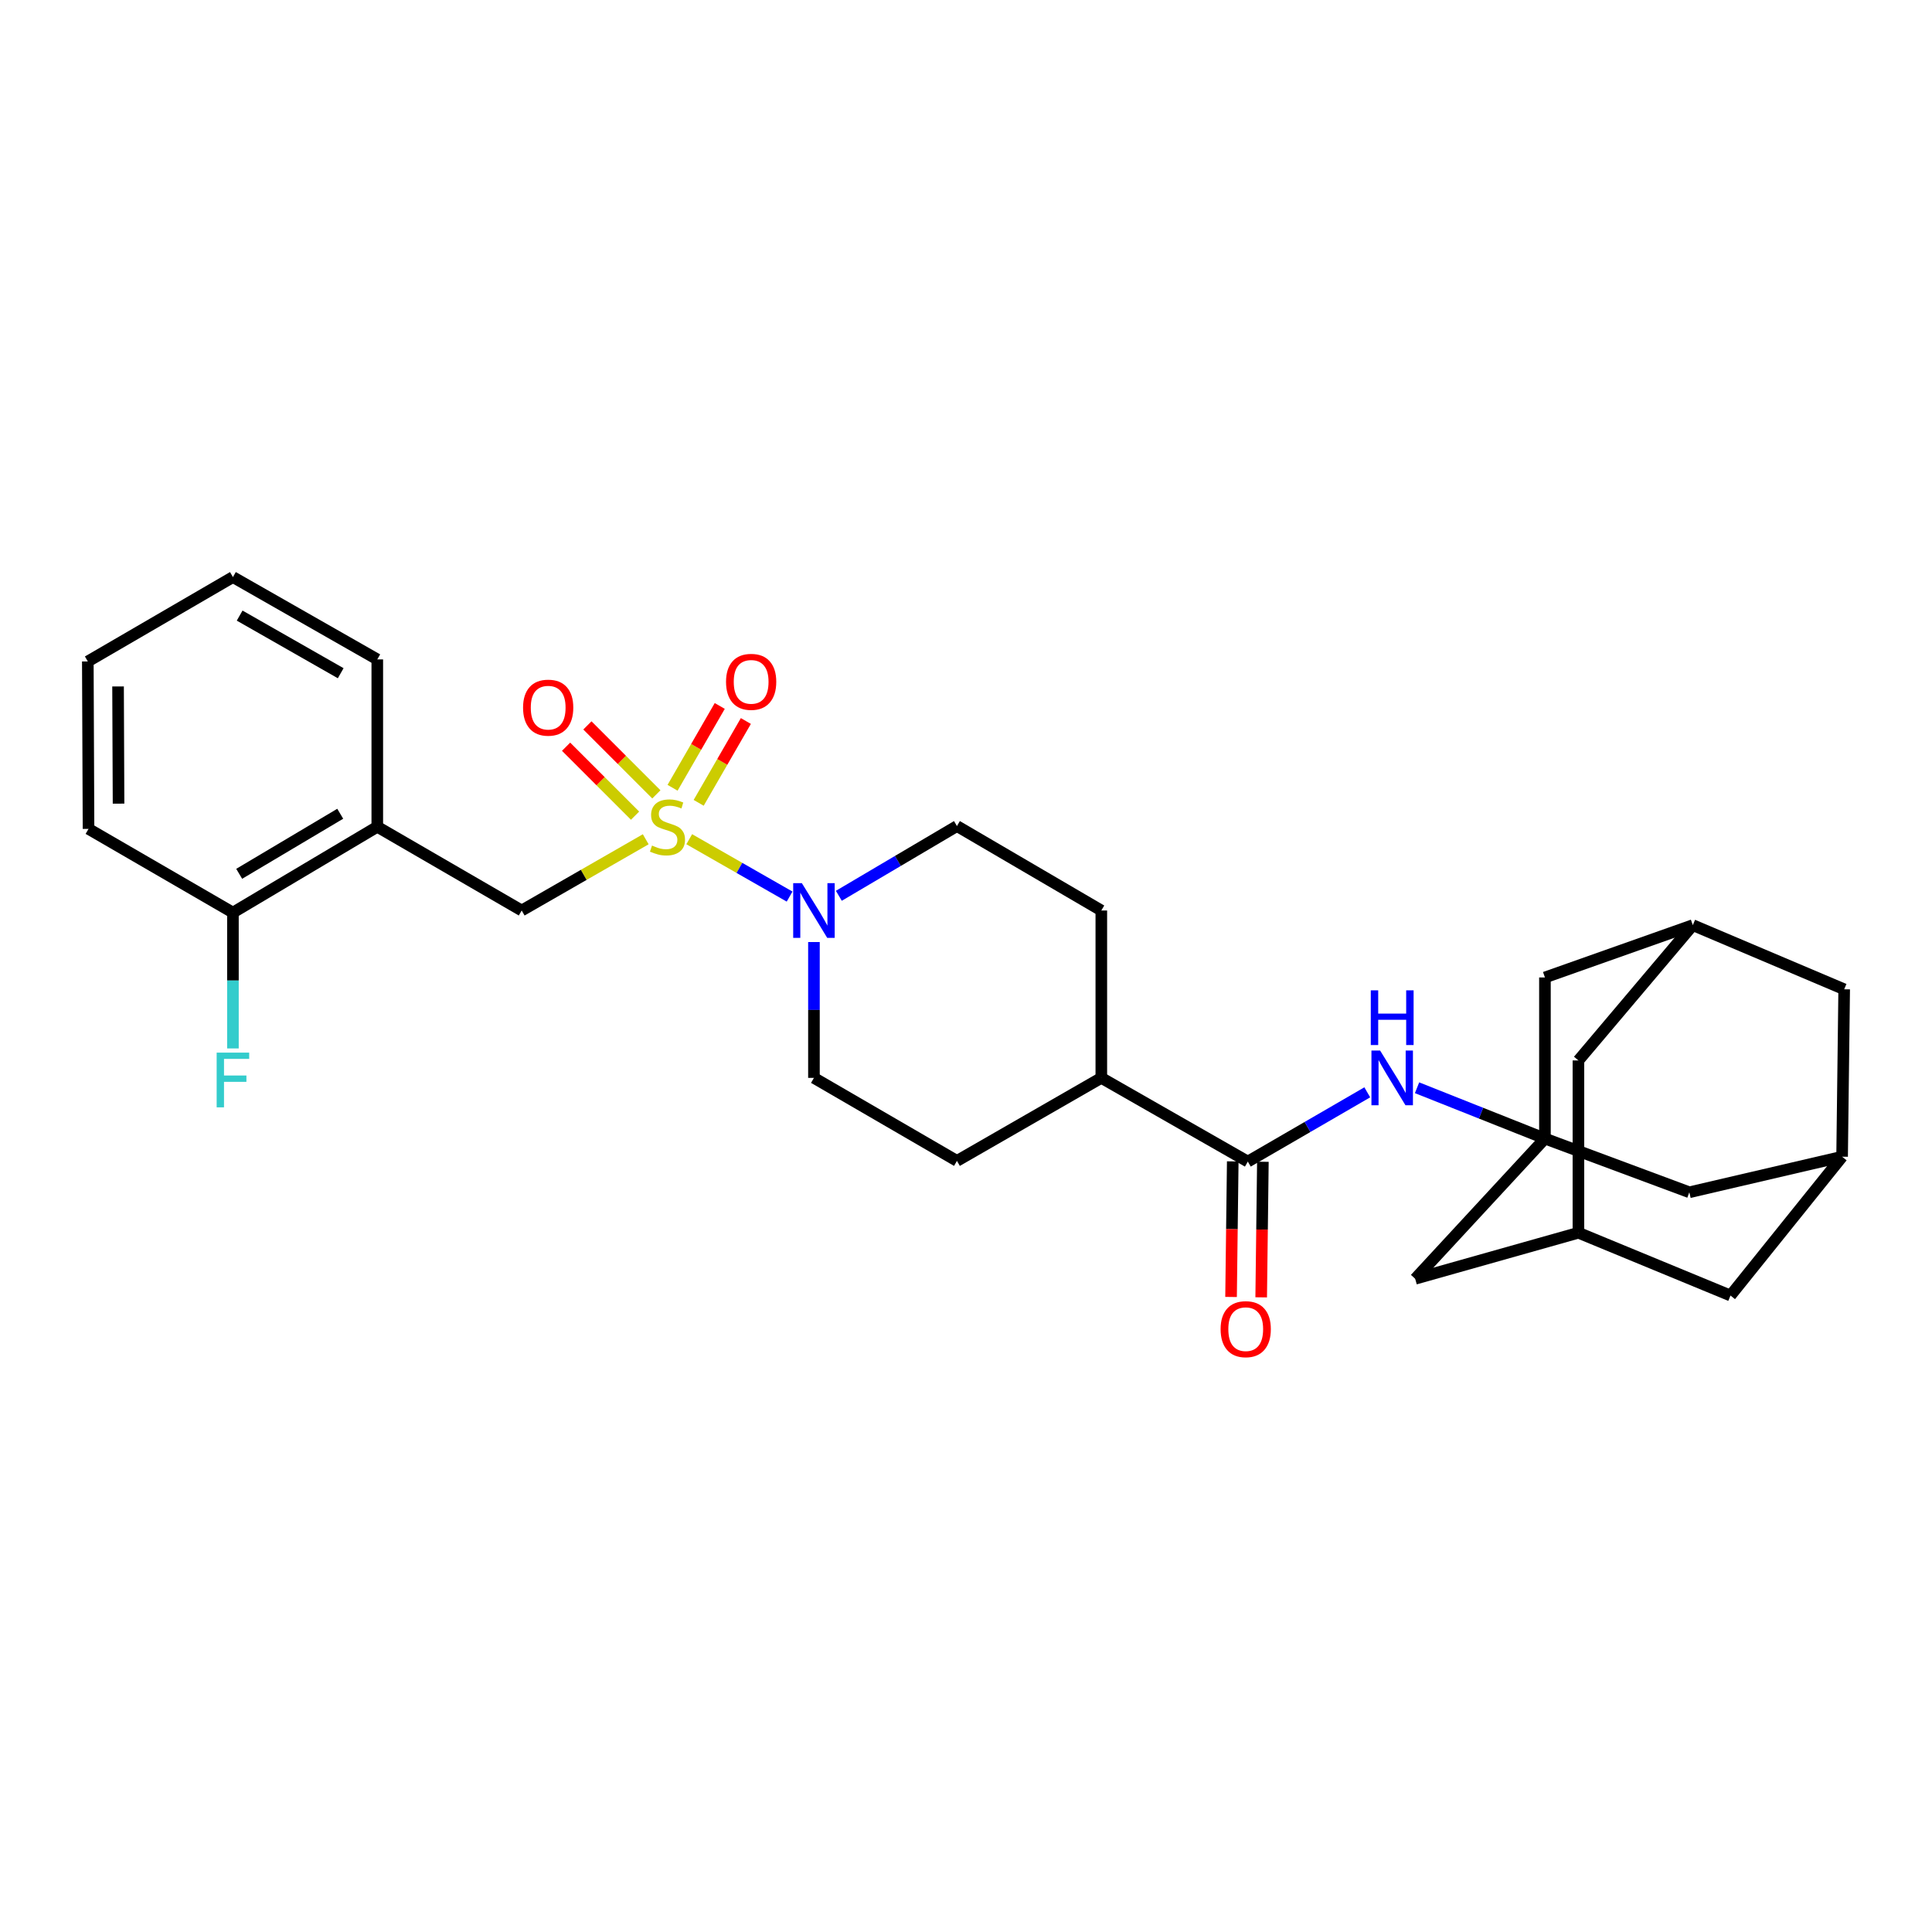 <?xml version='1.0' encoding='iso-8859-1'?>
<svg version='1.1' baseProfile='full'
              xmlns='http://www.w3.org/2000/svg'
                      xmlns:rdkit='http://www.rdkit.org/xml'
                      xmlns:xlink='http://www.w3.org/1999/xlink'
                  xml:space='preserve'
width='1000px' height='1000px' viewBox='0 0 1000 1000'>
<!-- END OF HEADER -->
<rect style='opacity:1.0;fill:#FFFFFF;stroke:none' width='1000' height='1000' x='0' y='0'> </rect>
<path class='bond-0' d='M 356.747,434.377 L 382.722,449.224' style='fill:none;fill-rule:evenodd;stroke:#CCCC00;stroke-width:6px;stroke-linecap:butt;stroke-linejoin:miter;stroke-opacity:1' />
<path class='bond-0' d='M 382.722,449.224 L 408.696,464.071' style='fill:none;fill-rule:evenodd;stroke:#0000FF;stroke-width:6px;stroke-linecap:butt;stroke-linejoin:miter;stroke-opacity:1' />
<path class='bond-3' d='M 334.228,434.403 L 302.128,452.838' style='fill:none;fill-rule:evenodd;stroke:#CCCC00;stroke-width:6px;stroke-linecap:butt;stroke-linejoin:miter;stroke-opacity:1' />
<path class='bond-3' d='M 302.128,452.838 L 270.028,471.273' style='fill:none;fill-rule:evenodd;stroke:#000000;stroke-width:6px;stroke-linecap:butt;stroke-linejoin:miter;stroke-opacity:1' />
<path class='bond-6' d='M 339.735,411.162 L 321.885,393.315' style='fill:none;fill-rule:evenodd;stroke:#CCCC00;stroke-width:6px;stroke-linecap:butt;stroke-linejoin:miter;stroke-opacity:1' />
<path class='bond-6' d='M 321.885,393.315 L 304.035,375.468' style='fill:none;fill-rule:evenodd;stroke:#FF0000;stroke-width:6px;stroke-linecap:butt;stroke-linejoin:miter;stroke-opacity:1' />
<path class='bond-6' d='M 328.707,422.192 L 310.857,404.345' style='fill:none;fill-rule:evenodd;stroke:#CCCC00;stroke-width:6px;stroke-linecap:butt;stroke-linejoin:miter;stroke-opacity:1' />
<path class='bond-6' d='M 310.857,404.345 L 293.007,386.497' style='fill:none;fill-rule:evenodd;stroke:#FF0000;stroke-width:6px;stroke-linecap:butt;stroke-linejoin:miter;stroke-opacity:1' />
<path class='bond-7' d='M 361.632,415.547 L 373.845,394.369' style='fill:none;fill-rule:evenodd;stroke:#CCCC00;stroke-width:6px;stroke-linecap:butt;stroke-linejoin:miter;stroke-opacity:1' />
<path class='bond-7' d='M 373.845,394.369 L 386.057,373.191' style='fill:none;fill-rule:evenodd;stroke:#FF0000;stroke-width:6px;stroke-linecap:butt;stroke-linejoin:miter;stroke-opacity:1' />
<path class='bond-7' d='M 348.12,407.756 L 360.333,386.578' style='fill:none;fill-rule:evenodd;stroke:#CCCC00;stroke-width:6px;stroke-linecap:butt;stroke-linejoin:miter;stroke-opacity:1' />
<path class='bond-7' d='M 360.333,386.578 L 372.546,365.4' style='fill:none;fill-rule:evenodd;stroke:#FF0000;stroke-width:6px;stroke-linecap:butt;stroke-linejoin:miter;stroke-opacity:1' />
<path class='bond-12' d='M 434.184,463.662 L 464.748,445.614' style='fill:none;fill-rule:evenodd;stroke:#0000FF;stroke-width:6px;stroke-linecap:butt;stroke-linejoin:miter;stroke-opacity:1' />
<path class='bond-12' d='M 464.748,445.614 L 495.312,427.566' style='fill:none;fill-rule:evenodd;stroke:#000000;stroke-width:6px;stroke-linecap:butt;stroke-linejoin:miter;stroke-opacity:1' />
<path class='bond-13' d='M 421.295,487.599 L 421.295,522.753' style='fill:none;fill-rule:evenodd;stroke:#0000FF;stroke-width:6px;stroke-linecap:butt;stroke-linejoin:miter;stroke-opacity:1' />
<path class='bond-13' d='M 421.295,522.753 L 421.295,557.907' style='fill:none;fill-rule:evenodd;stroke:#000000;stroke-width:6px;stroke-linecap:butt;stroke-linejoin:miter;stroke-opacity:1' />
<path class='bond-1' d='M 799.657,589.318 L 766.56,576.168' style='fill:none;fill-rule:evenodd;stroke:#000000;stroke-width:6px;stroke-linecap:butt;stroke-linejoin:miter;stroke-opacity:1' />
<path class='bond-1' d='M 766.56,576.168 L 733.463,563.019' style='fill:none;fill-rule:evenodd;stroke:#0000FF;stroke-width:6px;stroke-linecap:butt;stroke-linejoin:miter;stroke-opacity:1' />
<path class='bond-16' d='M 799.657,589.318 L 874.393,617.124' style='fill:none;fill-rule:evenodd;stroke:#000000;stroke-width:6px;stroke-linecap:butt;stroke-linejoin:miter;stroke-opacity:1' />
<path class='bond-17' d='M 799.657,589.318 L 799.657,505.933' style='fill:none;fill-rule:evenodd;stroke:#000000;stroke-width:6px;stroke-linecap:butt;stroke-linejoin:miter;stroke-opacity:1' />
<path class='bond-18' d='M 799.657,589.318 L 732.502,661.897' style='fill:none;fill-rule:evenodd;stroke:#000000;stroke-width:6px;stroke-linecap:butt;stroke-linejoin:miter;stroke-opacity:1' />
<path class='bond-2' d='M 645.868,601.232 L 570.04,557.907' style='fill:none;fill-rule:evenodd;stroke:#000000;stroke-width:6px;stroke-linecap:butt;stroke-linejoin:miter;stroke-opacity:1' />
<path class='bond-4' d='M 645.868,601.232 L 676.783,583.309' style='fill:none;fill-rule:evenodd;stroke:#000000;stroke-width:6px;stroke-linecap:butt;stroke-linejoin:miter;stroke-opacity:1' />
<path class='bond-4' d='M 676.783,583.309 L 707.697,565.385' style='fill:none;fill-rule:evenodd;stroke:#0000FF;stroke-width:6px;stroke-linecap:butt;stroke-linejoin:miter;stroke-opacity:1' />
<path class='bond-14' d='M 638.07,601.135 L 637.632,636.221' style='fill:none;fill-rule:evenodd;stroke:#000000;stroke-width:6px;stroke-linecap:butt;stroke-linejoin:miter;stroke-opacity:1' />
<path class='bond-14' d='M 637.632,636.221 L 637.193,671.308' style='fill:none;fill-rule:evenodd;stroke:#FF0000;stroke-width:6px;stroke-linecap:butt;stroke-linejoin:miter;stroke-opacity:1' />
<path class='bond-14' d='M 653.666,601.33 L 653.228,636.416' style='fill:none;fill-rule:evenodd;stroke:#000000;stroke-width:6px;stroke-linecap:butt;stroke-linejoin:miter;stroke-opacity:1' />
<path class='bond-14' d='M 653.228,636.416 L 652.789,671.503' style='fill:none;fill-rule:evenodd;stroke:#FF0000;stroke-width:6px;stroke-linecap:butt;stroke-linejoin:miter;stroke-opacity:1' />
<path class='bond-5' d='M 270.028,471.273 L 195.283,427.939' style='fill:none;fill-rule:evenodd;stroke:#000000;stroke-width:6px;stroke-linecap:butt;stroke-linejoin:miter;stroke-opacity:1' />
<path class='bond-15' d='M 195.283,427.939 L 120.564,472.356' style='fill:none;fill-rule:evenodd;stroke:#000000;stroke-width:6px;stroke-linecap:butt;stroke-linejoin:miter;stroke-opacity:1' />
<path class='bond-15' d='M 176.105,421.194 L 123.802,452.286' style='fill:none;fill-rule:evenodd;stroke:#000000;stroke-width:6px;stroke-linecap:butt;stroke-linejoin:miter;stroke-opacity:1' />
<path class='bond-25' d='M 195.283,427.939 L 195.283,341.305' style='fill:none;fill-rule:evenodd;stroke:#000000;stroke-width:6px;stroke-linecap:butt;stroke-linejoin:miter;stroke-opacity:1' />
<path class='bond-8' d='M 953.471,598.702 L 874.393,617.124' style='fill:none;fill-rule:evenodd;stroke:#000000;stroke-width:6px;stroke-linecap:butt;stroke-linejoin:miter;stroke-opacity:1' />
<path class='bond-31' d='M 953.471,598.702 L 895.701,670.562' style='fill:none;fill-rule:evenodd;stroke:#000000;stroke-width:6px;stroke-linecap:butt;stroke-linejoin:miter;stroke-opacity:1' />
<path class='bond-33' d='M 953.471,598.702 L 954.545,512.06' style='fill:none;fill-rule:evenodd;stroke:#000000;stroke-width:6px;stroke-linecap:butt;stroke-linejoin:miter;stroke-opacity:1' />
<path class='bond-9' d='M 876.196,478.846 L 799.657,505.933' style='fill:none;fill-rule:evenodd;stroke:#000000;stroke-width:6px;stroke-linecap:butt;stroke-linejoin:miter;stroke-opacity:1' />
<path class='bond-22' d='M 876.196,478.846 L 954.545,512.06' style='fill:none;fill-rule:evenodd;stroke:#000000;stroke-width:6px;stroke-linecap:butt;stroke-linejoin:miter;stroke-opacity:1' />
<path class='bond-32' d='M 876.196,478.846 L 816.987,548.886' style='fill:none;fill-rule:evenodd;stroke:#000000;stroke-width:6px;stroke-linecap:butt;stroke-linejoin:miter;stroke-opacity:1' />
<path class='bond-10' d='M 816.987,638.067 L 732.502,661.897' style='fill:none;fill-rule:evenodd;stroke:#000000;stroke-width:6px;stroke-linecap:butt;stroke-linejoin:miter;stroke-opacity:1' />
<path class='bond-21' d='M 816.987,638.067 L 816.987,548.886' style='fill:none;fill-rule:evenodd;stroke:#000000;stroke-width:6px;stroke-linecap:butt;stroke-linejoin:miter;stroke-opacity:1' />
<path class='bond-23' d='M 816.987,638.067 L 895.701,670.562' style='fill:none;fill-rule:evenodd;stroke:#000000;stroke-width:6px;stroke-linecap:butt;stroke-linejoin:miter;stroke-opacity:1' />
<path class='bond-11' d='M 570.04,557.907 L 495.312,600.877' style='fill:none;fill-rule:evenodd;stroke:#000000;stroke-width:6px;stroke-linecap:butt;stroke-linejoin:miter;stroke-opacity:1' />
<path class='bond-29' d='M 570.04,557.907 L 570.04,471.273' style='fill:none;fill-rule:evenodd;stroke:#000000;stroke-width:6px;stroke-linecap:butt;stroke-linejoin:miter;stroke-opacity:1' />
<path class='bond-19' d='M 495.312,427.566 L 570.04,471.273' style='fill:none;fill-rule:evenodd;stroke:#000000;stroke-width:6px;stroke-linecap:butt;stroke-linejoin:miter;stroke-opacity:1' />
<path class='bond-20' d='M 421.295,557.907 L 495.312,600.877' style='fill:none;fill-rule:evenodd;stroke:#000000;stroke-width:6px;stroke-linecap:butt;stroke-linejoin:miter;stroke-opacity:1' />
<path class='bond-24' d='M 120.564,472.356 L 120.564,507.514' style='fill:none;fill-rule:evenodd;stroke:#000000;stroke-width:6px;stroke-linecap:butt;stroke-linejoin:miter;stroke-opacity:1' />
<path class='bond-24' d='M 120.564,507.514 L 120.564,542.672' style='fill:none;fill-rule:evenodd;stroke:#33CCCC;stroke-width:6px;stroke-linecap:butt;stroke-linejoin:miter;stroke-opacity:1' />
<path class='bond-26' d='M 120.564,472.356 L 45.819,429.03' style='fill:none;fill-rule:evenodd;stroke:#000000;stroke-width:6px;stroke-linecap:butt;stroke-linejoin:miter;stroke-opacity:1' />
<path class='bond-27' d='M 195.283,341.305 L 120.564,298.69' style='fill:none;fill-rule:evenodd;stroke:#000000;stroke-width:6px;stroke-linecap:butt;stroke-linejoin:miter;stroke-opacity:1' />
<path class='bond-27' d='M 176.348,348.461 L 124.044,318.631' style='fill:none;fill-rule:evenodd;stroke:#000000;stroke-width:6px;stroke-linecap:butt;stroke-linejoin:miter;stroke-opacity:1' />
<path class='bond-30' d='M 45.819,429.03 L 45.455,342.371' style='fill:none;fill-rule:evenodd;stroke:#000000;stroke-width:6px;stroke-linecap:butt;stroke-linejoin:miter;stroke-opacity:1' />
<path class='bond-30' d='M 61.361,415.966 L 61.106,355.304' style='fill:none;fill-rule:evenodd;stroke:#000000;stroke-width:6px;stroke-linecap:butt;stroke-linejoin:miter;stroke-opacity:1' />
<path class='bond-28' d='M 120.564,298.69 L 45.455,342.371' style='fill:none;fill-rule:evenodd;stroke:#000000;stroke-width:6px;stroke-linecap:butt;stroke-linejoin:miter;stroke-opacity:1' />
<path  class='atom-0' d='M 337.484 437.659
Q 337.804 437.779, 339.124 438.339
Q 340.444 438.899, 341.884 439.259
Q 343.364 439.579, 344.804 439.579
Q 347.484 439.579, 349.044 438.299
Q 350.604 436.979, 350.604 434.699
Q 350.604 433.139, 349.804 432.179
Q 349.044 431.219, 347.844 430.699
Q 346.644 430.179, 344.644 429.579
Q 342.124 428.819, 340.604 428.099
Q 339.124 427.379, 338.044 425.859
Q 337.004 424.339, 337.004 421.779
Q 337.004 418.219, 339.404 416.019
Q 341.844 413.819, 346.644 413.819
Q 349.924 413.819, 353.644 415.379
L 352.724 418.459
Q 349.324 417.059, 346.764 417.059
Q 344.004 417.059, 342.484 418.219
Q 340.964 419.339, 341.004 421.299
Q 341.004 422.819, 341.764 423.739
Q 342.564 424.659, 343.684 425.179
Q 344.844 425.699, 346.764 426.299
Q 349.324 427.099, 350.844 427.899
Q 352.364 428.699, 353.444 430.339
Q 354.564 431.939, 354.564 434.699
Q 354.564 438.619, 351.924 440.739
Q 349.324 442.819, 344.964 442.819
Q 342.444 442.819, 340.524 442.259
Q 338.644 441.739, 336.404 440.819
L 337.484 437.659
' fill='#CCCC00'/>
<path  class='atom-1' d='M 415.035 457.113
L 424.315 472.113
Q 425.235 473.593, 426.715 476.273
Q 428.195 478.953, 428.275 479.113
L 428.275 457.113
L 432.035 457.113
L 432.035 485.433
L 428.155 485.433
L 418.195 469.033
Q 417.035 467.113, 415.795 464.913
Q 414.595 462.713, 414.235 462.033
L 414.235 485.433
L 410.555 485.433
L 410.555 457.113
L 415.035 457.113
' fill='#0000FF'/>
<path  class='atom-5' d='M 714.336 543.747
L 723.616 558.747
Q 724.536 560.227, 726.016 562.907
Q 727.496 565.587, 727.576 565.747
L 727.576 543.747
L 731.336 543.747
L 731.336 572.067
L 727.456 572.067
L 717.496 555.667
Q 716.336 553.747, 715.096 551.547
Q 713.896 549.347, 713.536 548.667
L 713.536 572.067
L 709.856 572.067
L 709.856 543.747
L 714.336 543.747
' fill='#0000FF'/>
<path  class='atom-5' d='M 709.516 512.595
L 713.356 512.595
L 713.356 524.635
L 727.836 524.635
L 727.836 512.595
L 731.676 512.595
L 731.676 540.915
L 727.836 540.915
L 727.836 527.835
L 713.356 527.835
L 713.356 540.915
L 709.516 540.915
L 709.516 512.595
' fill='#0000FF'/>
<path  class='atom-7' d='M 270.736 366.28
Q 270.736 359.48, 274.096 355.68
Q 277.456 351.88, 283.736 351.88
Q 290.016 351.88, 293.376 355.68
Q 296.736 359.48, 296.736 366.28
Q 296.736 373.16, 293.336 377.08
Q 289.936 380.96, 283.736 380.96
Q 277.496 380.96, 274.096 377.08
Q 270.736 373.2, 270.736 366.28
M 283.736 377.76
Q 288.056 377.76, 290.376 374.88
Q 292.736 371.96, 292.736 366.28
Q 292.736 360.72, 290.376 357.92
Q 288.056 355.08, 283.736 355.08
Q 279.416 355.08, 277.056 357.88
Q 274.736 360.68, 274.736 366.28
Q 274.736 372, 277.056 374.88
Q 279.416 377.76, 283.736 377.76
' fill='#FF0000'/>
<path  class='atom-8' d='M 375.792 352.918
Q 375.792 346.118, 379.152 342.318
Q 382.512 338.518, 388.792 338.518
Q 395.072 338.518, 398.432 342.318
Q 401.792 346.118, 401.792 352.918
Q 401.792 359.798, 398.392 363.718
Q 394.992 367.598, 388.792 367.598
Q 382.552 367.598, 379.152 363.718
Q 375.792 359.838, 375.792 352.918
M 388.792 364.398
Q 393.112 364.398, 395.432 361.518
Q 397.792 358.598, 397.792 352.918
Q 397.792 347.358, 395.432 344.558
Q 393.112 341.718, 388.792 341.718
Q 384.472 341.718, 382.112 344.518
Q 379.792 347.318, 379.792 352.918
Q 379.792 358.638, 382.112 361.518
Q 384.472 364.398, 388.792 364.398
' fill='#FF0000'/>
<path  class='atom-15' d='M 631.785 687.972
Q 631.785 681.172, 635.145 677.372
Q 638.505 673.572, 644.785 673.572
Q 651.065 673.572, 654.425 677.372
Q 657.785 681.172, 657.785 687.972
Q 657.785 694.852, 654.385 698.772
Q 650.985 702.652, 644.785 702.652
Q 638.545 702.652, 635.145 698.772
Q 631.785 694.892, 631.785 687.972
M 644.785 699.452
Q 649.105 699.452, 651.425 696.572
Q 653.785 693.652, 653.785 687.972
Q 653.785 682.412, 651.425 679.612
Q 649.105 676.772, 644.785 676.772
Q 640.465 676.772, 638.105 679.572
Q 635.785 682.372, 635.785 687.972
Q 635.785 693.692, 638.105 696.572
Q 640.465 699.452, 644.785 699.452
' fill='#FF0000'/>
<path  class='atom-25' d='M 112.144 544.838
L 128.984 544.838
L 128.984 548.078
L 115.944 548.078
L 115.944 556.678
L 127.544 556.678
L 127.544 559.958
L 115.944 559.958
L 115.944 573.158
L 112.144 573.158
L 112.144 544.838
' fill='#33CCCC'/>
</svg>
